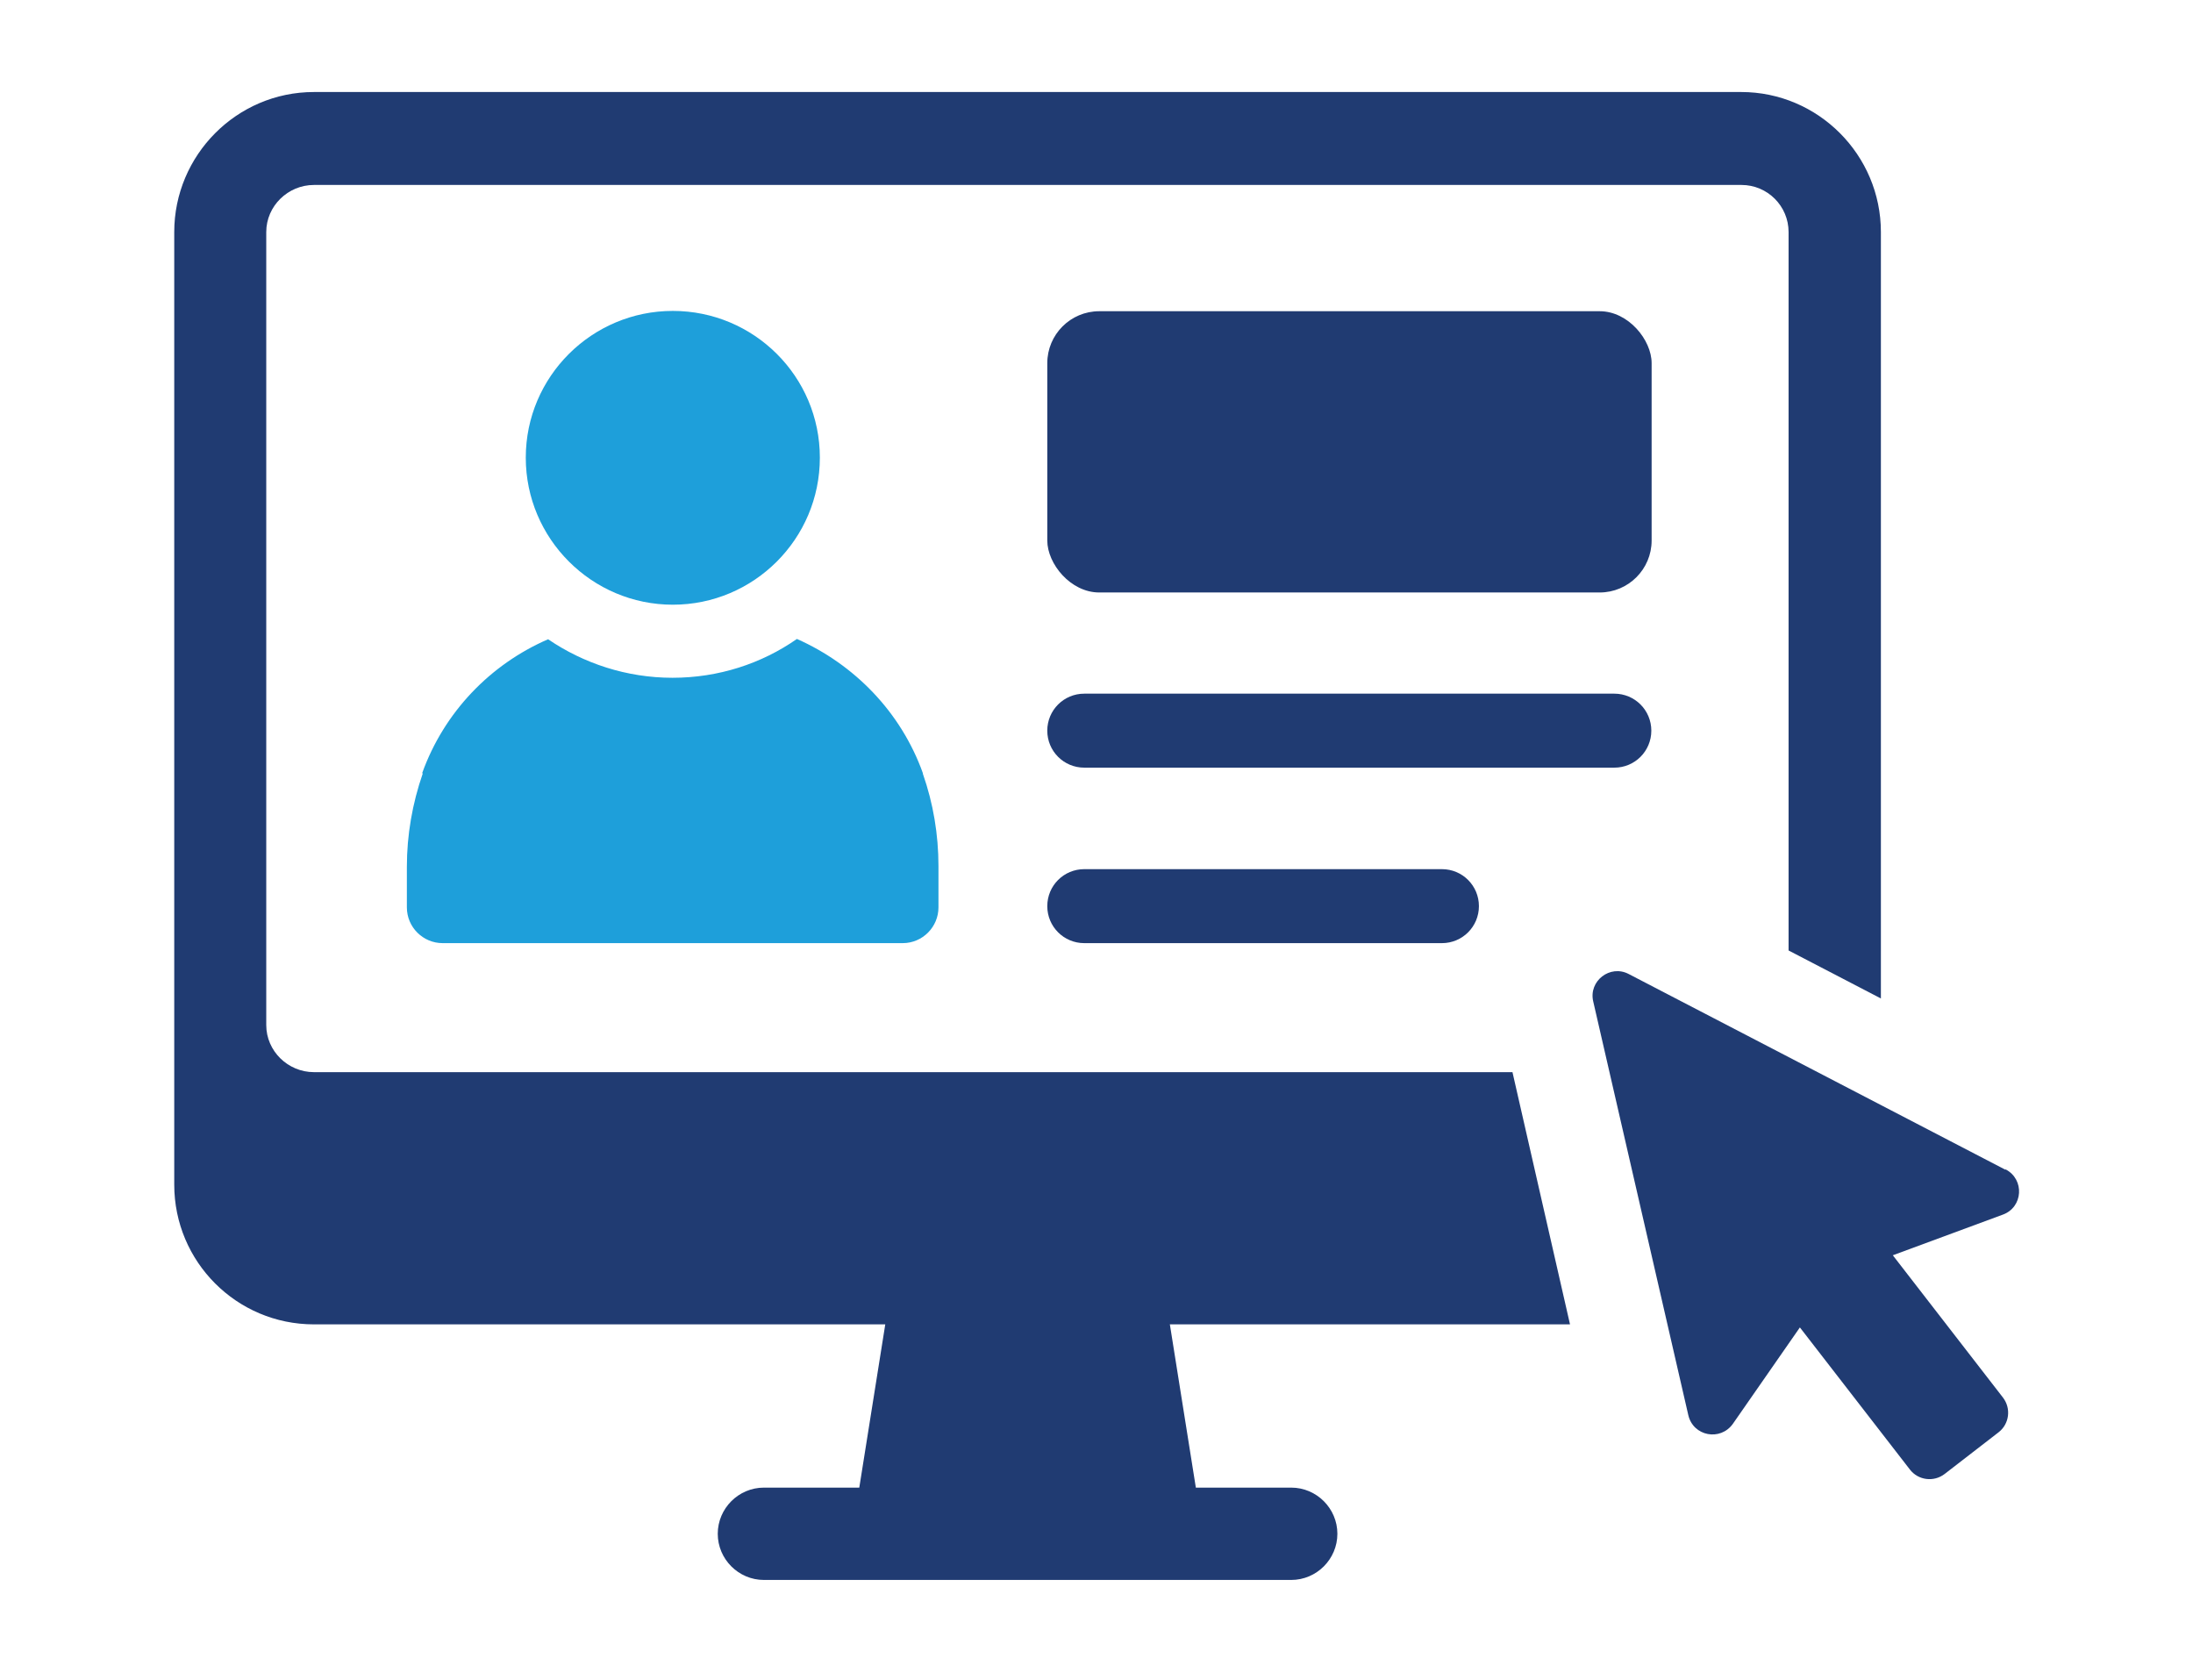 <?xml version="1.0" encoding="UTF-8"?><svg id="Layer_1" xmlns="http://www.w3.org/2000/svg" viewBox="0 0 71.74 54.95"><defs><style>.cls-1{fill:#1e9fda;}.cls-1,.cls-2{stroke-width:0px;}.cls-2{fill:#203b72;}</style></defs><path class="cls-1" d="M13.83,25.3c-.34.98-.52,2.01-.52,3.05v1.33c0,.65.53,1.17,1.17,1.17h15.05c.65,0,1.17-.53,1.17-1.17v-1.35c0-1.03-.17-2.05-.51-3.02v-.02c-.72-2.01-2.25-3.56-4.12-4.39-1.16.81-2.57,1.27-4.07,1.27s-2.91-.47-4.07-1.26c-1.89.82-3.4,2.38-4.12,4.38Z"/><path class="cls-1" d="M22.01,19.78c2.65,0,4.81-2.15,4.81-4.81s-2.16-4.8-4.81-4.8-4.81,2.15-4.81,4.8,2.16,4.81,4.81,4.81Z"/><path class="cls-2" d="M35.47,28.43c-.67,0-1.21.54-1.21,1.21s.54,1.21,1.21,1.21h11.7c.67,0,1.21-.54,1.21-1.21s-.54-1.21-1.21-1.21h-11.7Z"/><path class="cls-2" d="M54.02,23.9c0-.67-.54-1.21-1.21-1.21h-17.34c-.67,0-1.21.54-1.21,1.21s.54,1.21,1.21,1.21h17.34c.67,0,1.21-.54,1.21-1.21Z"/><path class="cls-2" d="M49.48,35.07H10.27c-.85,0-1.56-.69-1.56-1.54V7.59c0-.85.71-1.54,1.56-1.54h46.7c.85,0,1.54.69,1.54,1.54v23.5l3.02,1.57V7.59c0-2.52-2.05-4.58-4.57-4.58H10.27c-2.53,0-4.57,2.07-4.57,4.58v31.16c0,2.52,2.04,4.57,4.57,4.57h18.69l-.85,5.34h-3.12c-.83,0-1.51.68-1.51,1.51s.68,1.51,1.51,1.51h17.25c.83,0,1.51-.68,1.51-1.51s-.68-1.51-1.51-1.51h-3.12l-.85-5.34h13.09l-1.88-8.24Z"/><path class="cls-2" d="M65.6,38.26l-12.32-6.4c-.61-.32-1.32.23-1.16.9l3.11,13.53c.16.69,1.05.86,1.46.28l2.19-3.15,3.6,4.65c.27.35.78.42,1.14.14l1.76-1.36c.35-.27.42-.78.14-1.14l-3.6-4.65,3.6-1.33c.66-.24.72-1.15.09-1.48Z"/><rect class="cls-2" x="34.26" y="10.18" width="19.77" height="9.2" rx="1.7" ry="1.7"/></svg>